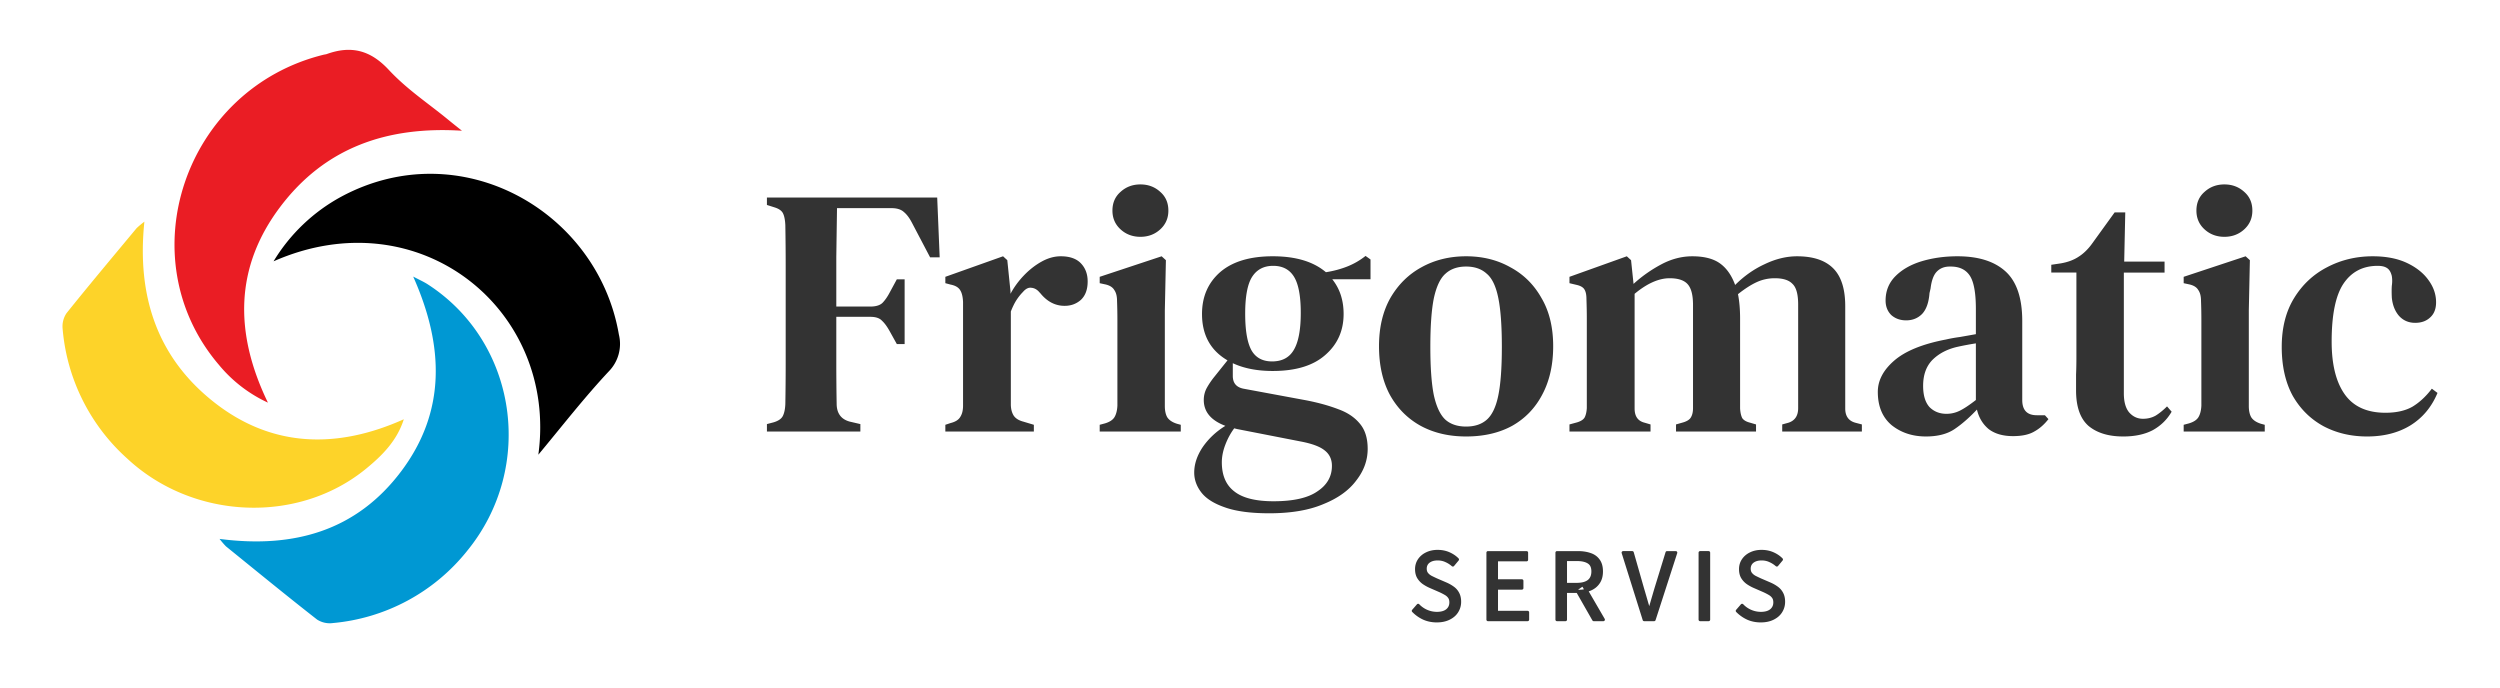<?xml version="1.0" encoding="UTF-8"?>
<svg xmlns="http://www.w3.org/2000/svg" viewBox="0 0 1600 440">
  <path fill="#333" d="M919.565 398.344c-3.198 0-6.121-.598-8.771-1.786l-.013-.006a23.535 23.535 0 0 1-6.957-4.911.995.995 0 0 1-.039-1.35l3.071-3.529a.996.996 0 0 1 1.474-.03 15.48 15.48 0 0 0 5.097 3.56c2.006.86 4.074 1.29 6.203 1.29 2.555 0 4.552-.531 5.974-1.674 1.325-1.109 1.983-2.551 1.983-4.322 0-1.227-.24-2.209-.781-2.931l-.019-.026c-.53-.757-1.274-1.395-2.22-1.924l-.015-.009a38.276 38.276 0 0 0-3.497-1.78l-6.136-2.676a26.738 26.738 0 0 1-4.277-2.376l-.012-.008a12.81 12.81 0 0 1-3.541-3.751l-.007-.012c-.957-1.579-1.451-3.513-1.451-5.809 0-2.386.626-4.507 1.866-6.368l.003-.005c1.274-1.887 2.993-3.352 5.162-4.39 2.175-1.064 4.649-1.603 7.426-1.603 2.76 0 5.289.51 7.589 1.522 2.303 1.014 4.235 2.33 5.802 3.942.355.366.377.94.05 1.332l-2.94 3.528a.995.995 0 0 1-1.419.114 16.013 16.013 0 0 0-4.205-2.656c-1.485-.683-3.111-1.02-4.877-1.02-2.141 0-3.881.479-5.211 1.494-1.183.937-1.766 2.201-1.766 3.783 0 1.096.262 2.004.828 2.711.612.765 1.399 1.393 2.354 1.891 1.117.559 2.234 1.096 3.351 1.611l6.065 2.609.004.002c1.769.771 3.333 1.657 4.695 2.654a10.911 10.911 0 0 1 3.428 3.926c.854 1.568 1.296 3.488 1.296 5.768 0 2.457-.639 4.702-1.915 6.735-1.225 1.978-3.032 3.565-5.435 4.743-2.302 1.151-5.04 1.737-8.217 1.737Zm31.742-1.78v-42.866c0-.55.446-.996.995-.996h24.701c.55 0 .995.446.995.996v4.574c0 .55-.445.996-.995.996h-18.281v11.469h15.275c.55 0 .996.446.996.996v4.64c0 .55-.446.995-.996.995h-15.275v13.561h18.934c.55 0 .996.446.996.996v4.639c0 .55-.446.996-.996.996h-25.354a.996.996 0 0 1-.995-.996Zm65.463-18.099 10.23 17.599c.18.308.18.688.01.997-.18.308-.51.499-.87.499H1020c-.36 0-.69-.192-.87-.503l-10.03-17.598h-6.21v17.105c0 .55-.44.996-.99.996h-5.425a.995.995 0 0 1-.995-.996v-42.866c0-.55.445-.996.995-.996h13.395c3.04 0 5.74.413 8.1 1.229 2.47.81 4.39 2.198 5.78 4.147 1.41 1.891 2.15 4.433 2.15 7.643 0 3.104-.73 5.663-2.14 7.686-1.37 2.027-3.27 3.564-5.73 4.601 0 .003-.01.005-.01.007-.41.164-.82.314-1.25.45Zm-13.88-5.441h6.2c3.08 0 5.46-.579 7.1-1.819 1.55-1.216 2.29-3.055 2.29-5.484 0-2.375-.69-4.075-2.22-5.04 0-.003-.01-.006-.01-.009-1.66-1.091-4.05-1.6-7.16-1.6h-6.2v13.952Zm10.82 4.137-.96-1.653-2.6 1.761.11.196c1.21-.018 2.36-.119 3.45-.304Zm41.81 10.769c.19-.676.39-1.332.57-1.968.44-1.524.87-3.027 1.31-4.508.44-1.528.92-3.165 1.44-4.91v-.007l7.12-23.132c.13-.418.52-.703.96-.703h5.55c.32 0 .62.153.81.41.18.258.24.589.14.892l-13.85 42.866c-.14.411-.52.69-.95.69h-6.34a.991.991 0 0 1-.95-.698l-13.46-42.866a.973.973 0 0 1 .15-.887.975.975 0 0 1 .8-.407h5.81c.45 0 .84.295.96.723l6.6 23.126c.52 1.743 1 3.377 1.44 4.903.43 1.481.87 2.983 1.3 4.508.19.636.39 1.292.59 1.968Zm31.57 8.634v-42.866a1 1 0 0 1 1-.996h5.42a1 1 0 0 1 1 .996v42.866a1 1 0 0 1-1 .996h-5.42a1 1 0 0 1-1-.996Zm39.81 1.78c-3.2 0-6.12-.598-8.77-1.786 0-.002-.01-.004-.01-.006a23.51 23.51 0 0 1-6.96-4.911 1 1 0 0 1-.04-1.35l3.07-3.529a1.002 1.002 0 0 1 1.48-.03c1.43 1.514 3.13 2.7 5.09 3.56 2.01.86 4.08 1.29 6.21 1.29 2.55 0 4.55-.531 5.97-1.674 1.33-1.109 1.98-2.551 1.98-4.322 0-1.227-.24-2.209-.78-2.931 0-.009-.01-.018-.02-.026-.53-.757-1.27-1.395-2.22-1.924 0-.003-.01-.006-.01-.009a37.967 37.967 0 0 0-3.5-1.78l-6.13-2.676a26.55 26.55 0 0 1-4.28-2.376c0-.002-.01-.005-.01-.008a12.704 12.704 0 0 1-3.54-3.751c-.01-.004-.01-.008-.01-.012-.96-1.579-1.45-3.513-1.45-5.809 0-2.386.62-4.507 1.87-6.368v-.005c1.27-1.887 2.99-3.352 5.16-4.39 2.17-1.064 4.65-1.603 7.42-1.603 2.76 0 5.29.51 7.59 1.522 2.31 1.014 4.24 2.33 5.81 3.942.35.366.37.94.05 1.332l-2.94 3.528a.994.994 0 0 1-.69.355.978.978 0 0 1-.73-.241 15.974 15.974 0 0 0-4.21-2.656c-1.48-.683-3.11-1.02-4.88-1.02-2.13 0-3.87.479-5.21 1.494-1.18.937-1.76 2.201-1.76 3.783 0 1.096.26 2.004.83 2.711.61.765 1.39 1.393 2.35 1.891 1.12.559 2.24 1.096 3.35 1.611l6.07 2.609v.002c1.77.771 3.33 1.657 4.7 2.654 1.47 1.05 2.62 2.362 3.42 3.926.86 1.568 1.3 3.488 1.3 5.768 0 2.457-.64 4.702-1.91 6.735-1.23 1.978-3.04 3.565-5.44 4.743-2.3 1.151-5.04 1.737-8.22 1.737Z"></path>
  <g fill="#333">
    <path d="M490.833 276.17v-4.758l4.305-1.133c3.02-.906 4.984-2.265 5.89-4.078.907-1.812 1.435-4.305 1.586-7.476.151-8.61.227-17.295.227-26.056v-62.305c0-8.761-.076-17.522-.227-26.282-.151-3.172-.604-5.589-1.359-7.25-.755-1.813-2.568-3.172-5.438-4.078l-4.984-1.586v-4.758h108.978l1.586 38.289h-6.117l-11.782-22.43c-1.51-2.869-3.171-5.06-4.984-6.57-1.813-1.662-4.456-2.492-7.93-2.492h-34.891c-.151 10.12-.302 20.542-.453 31.266v31.719h21.75c3.474 0 6.042-.755 7.703-2.265 1.662-1.662 3.248-3.928 4.758-6.797l4.532-8.383h4.984v41.461h-4.984l-4.532-8.156c-1.661-3.021-3.323-5.287-4.984-6.797-1.511-1.662-4.003-2.492-7.477-2.492h-21.75v28.774c0 9.062.075 17.974.226 26.734 0 6.193 2.795 10.045 8.383 11.555l6.797 1.586v4.758h-59.813ZM605.022 276.17v-4.305l3.399-1.132c3.021-.756 5.06-2.04 6.117-3.852 1.208-1.813 1.813-4.229 1.813-7.25v-66.384c-.151-3.323-.756-5.815-1.813-7.477-1.057-1.812-3.096-3.021-6.117-3.625l-3.399-.906v-4.078l36.931-13.141 2.718 2.492 2.039 19.938v1.586c2.266-4.229 5.136-8.157 8.61-11.782 3.474-3.625 7.25-6.57 11.328-8.836 4.079-2.265 8.157-3.398 12.235-3.398 5.74 0 10.044 1.51 12.914 4.531 2.87 3.021 4.305 6.873 4.305 11.555 0 5.135-1.435 9.063-4.305 11.781-2.87 2.568-6.344 3.852-10.422 3.852-6.042 0-11.253-2.719-15.633-8.156l-.453-.453c-1.51-1.813-3.248-2.795-5.211-2.946-1.813-.302-3.625.604-5.438 2.719-1.51 1.51-2.945 3.323-4.304 5.438-1.209 1.963-2.342 4.304-3.399 7.023v59.361c0 2.869.604 5.286 1.813 7.25 1.208 1.812 3.247 3.096 6.117 3.851l6.797 2.039v4.305h-56.642ZM729.86 151.559c-4.984 0-9.213-1.586-12.687-4.758-3.474-3.172-5.211-7.175-5.211-12.008 0-4.985 1.737-8.987 5.211-12.008 3.474-3.172 7.703-4.758 12.687-4.758 4.985 0 9.214 1.586 12.688 4.758 3.474 3.021 5.211 7.023 5.211 12.008 0 4.833-1.737 8.836-5.211 12.008-3.474 3.172-7.703 4.758-12.688 4.758ZM703.805 276.17v-4.305l3.399-.906c3.021-.906 5.06-2.266 6.117-4.078 1.057-1.813 1.662-4.229 1.813-7.25v-54.603c0-4.078-.076-8.232-.227-12.461 0-3.021-.604-5.362-1.813-7.023-1.057-1.813-3.096-3.021-6.117-3.625l-3.172-.68v-4.078l39.649-13.141 2.719 2.492-.68 32.172v61.173c0 3.021.529 5.438 1.586 7.251 1.209 1.812 3.248 3.171 6.118 4.078l2.492.679v4.305h-51.884ZM814.596 237.427c-9.969 0-18.503-1.661-25.602-4.984v8.156c0 4.532 2.266 7.25 6.797 8.157l40.329 7.476c7.703 1.511 14.5 3.399 20.391 5.664 5.891 2.115 10.498 5.212 13.821 9.29 3.323 3.927 4.984 9.289 4.984 16.086 0 7.25-2.417 13.972-7.25 20.164-4.682 6.344-11.706 11.404-21.071 15.18-9.213 3.927-20.768 5.891-34.664 5.891-11.933 0-21.449-1.284-28.548-3.852-6.948-2.416-11.932-5.588-14.953-9.515-3.021-3.928-4.531-8.157-4.531-12.688 0-5.438 1.812-10.875 5.437-16.313 3.776-5.437 8.61-9.969 14.5-13.594-9.213-3.474-13.82-8.987-13.82-16.539 0-2.87.679-5.513 2.039-7.93 1.359-2.417 3.021-4.833 4.984-7.25l8.157-10.196c-10.875-6.344-16.313-16.237-16.313-29.68 0-11.026 3.852-19.938 11.555-26.735 7.854-6.797 19.107-10.195 33.758-10.195 14.652 0 25.98 3.398 33.985 10.195 4.834-.755 9.365-1.963 13.594-3.625a45.967 45.967 0 0 0 11.782-6.797l3.172 2.266v12.688h-24.47c4.834 6.041 7.251 13.443 7.251 22.203 0 10.724-3.928 19.485-11.782 26.282-7.703 6.797-18.88 10.195-33.532 10.195Zm-.453-6.117c6.344 0 10.951-2.417 13.821-7.25 3.021-4.985 4.531-12.914 4.531-23.79 0-10.724-1.435-18.427-4.305-23.109-2.87-4.683-7.325-7.024-13.367-7.024-6.042 0-10.573 2.417-13.594 7.25-2.87 4.683-4.305 12.461-4.305 23.337 0 10.875 1.359 18.729 4.078 23.562 2.719 4.683 7.099 7.024 13.141 7.024Zm-32.172 64.571c0 8.308 2.643 14.501 7.93 18.579 5.286 4.229 13.669 6.344 25.148 6.344 12.688 0 22.053-2.115 28.095-6.344 6.192-4.078 9.289-9.516 9.289-16.313 0-4.229-1.586-7.552-4.758-9.969-3.021-2.417-8.156-4.305-15.407-5.664l-40.555-7.93-1.812-.453c-2.266 3.021-4.154 6.495-5.665 10.422-1.51 3.927-2.265 7.703-2.265 11.328ZM938.302 279.342c-11.178 0-20.996-2.341-29.454-7.023-8.308-4.683-14.802-11.329-19.485-19.938-4.531-8.61-6.797-18.881-6.797-30.813 0-11.933 2.417-22.204 7.25-30.813 4.985-8.61 11.631-15.18 19.938-19.712 8.459-4.682 17.974-7.023 28.548-7.023 10.573 0 20.013 2.341 28.32 7.023 8.459 4.532 15.105 11.102 19.938 19.712 4.985 8.458 7.477 18.729 7.477 30.813 0 11.932-2.341 22.279-7.024 31.039-4.531 8.61-10.95 15.256-19.258 19.938-8.307 4.531-18.125 6.797-29.453 6.797Zm0-6.344c5.437 0 9.817-1.435 13.14-4.305 3.474-3.02 5.967-8.231 7.477-15.633 1.511-7.401 2.266-17.747 2.266-31.039 0-13.443-.755-23.865-2.266-31.266-1.51-7.553-4.003-12.764-7.477-15.633-3.323-3.021-7.703-4.532-13.14-4.532-5.438 0-9.818 1.511-13.141 4.532-3.323 2.869-5.815 8.08-7.477 15.633-1.51 7.401-2.266 17.823-2.266 31.266 0 13.292.756 23.638 2.266 31.039 1.662 7.402 4.154 12.613 7.477 15.633 3.323 2.87 7.703 4.305 13.141 4.305ZM1004.46 276.17v-4.531l4.98-1.36c2.42-.755 4.01-1.812 4.76-3.171.76-1.511 1.21-3.475 1.36-5.891v-57.548c0-3.474-.07-7.552-.23-12.235 0-2.567-.37-4.531-1.13-5.89-.75-1.511-2.42-2.568-4.98-3.172l-4.76-1.133v-4.078l36.7-13.141 2.72 2.492 1.59 15.18c5.28-4.833 11.17-8.987 17.67-12.461 6.49-3.474 13.14-5.211 19.94-5.211 7.55 0 13.44 1.51 17.67 4.531 4.23 3.021 7.48 7.628 9.74 13.821 5.74-5.74 12.09-10.196 19.03-13.368 6.95-3.323 13.82-4.984 20.62-4.984 10.27 0 17.98 2.568 23.11 7.703 5.14 5.136 7.7 13.216 7.7 24.243v65.477c0 4.834 2.12 7.855 6.35 9.063l4.3 1.133v4.531h-50.98v-4.531l4.08-1.133c4.08-1.359 6.12-4.456 6.12-9.289v-66.384c0-6.495-1.21-10.875-3.62-13.141-2.27-2.417-6.05-3.625-11.33-3.625-4.08 0-7.93.831-11.56 2.492-3.62 1.662-7.63 4.229-12 7.703.9 4.532 1.35 9.743 1.35 15.633v57.548c.16 2.568.61 4.607 1.36 6.118.91 1.359 2.57 2.341 4.99 2.945l3.85 1.133v4.531h-51.21v-4.531l4.76-1.36c2.42-.755 4.01-1.812 4.76-3.171.91-1.511 1.36-3.475 1.36-5.891v-66.158c0-6.192-1.13-10.573-3.4-13.14-2.26-2.568-6.11-3.852-11.55-3.852-6.95 0-14.43 3.323-22.43 9.969v73.407c0 4.985 2.11 8.006 6.34 9.063l3.85 1.133v4.531h-51.88ZM1232.61 279.342c-8.61 0-15.93-2.417-21.98-7.25-5.89-4.984-8.83-12.084-8.83-21.297 0-7.25 3.47-13.896 10.42-19.938 7.1-6.193 18.2-10.724 33.31-13.594 2.56-.604 5.51-1.133 8.83-1.586 3.48-.604 6.87-1.208 10.2-1.813v-16.086c0-10.271-1.29-17.37-3.85-21.297-2.57-3.927-6.65-5.891-12.24-5.891h-.68c-3.47 0-6.27 1.133-8.38 3.399-1.97 2.114-3.25 5.664-3.85 10.648l-.68 2.946c-.46 6.041-2.04 10.497-4.76 13.367-2.72 2.719-6.12 4.078-10.2 4.078-3.77 0-6.94-1.133-9.51-3.398-2.42-2.417-3.63-5.513-3.63-9.289 0-6.193 2.12-11.404 6.35-15.634 4.23-4.229 9.81-7.401 16.76-9.515 7.1-2.115 14.73-3.172 22.89-3.172 13.44 0 23.71 3.247 30.81 9.742 7.1 6.495 10.65 17.068 10.65 31.719v50.525c0 6.495 3.09 9.742 9.29 9.742h5.21l2.26 2.492c-2.71 3.474-5.74 6.118-9.06 7.93-3.32 1.964-7.85 2.946-13.59 2.946-6.5 0-11.71-1.511-15.64-4.532-3.77-3.172-6.27-7.325-7.47-12.461-4.84 5.136-9.59 9.289-14.28 12.461-4.68 3.172-10.8 4.758-18.35 4.758Zm13.14-14.5c3.02 0 5.89-.68 8.61-2.039 2.72-1.36 6.12-3.625 10.2-6.797v-36.251c-3.93.604-7.93 1.36-12.01 2.266-6.5 1.51-11.78 4.305-15.86 8.383-3.93 4.078-5.89 9.591-5.89 16.539 0 6.042 1.36 10.573 4.08 13.594 2.87 2.87 6.49 4.305 10.87 4.305ZM1358.81 279.342c-9.37 0-16.77-2.266-22.2-6.797-5.29-4.682-7.93-12.234-7.93-22.657v-10.195c.15-3.323.22-7.175.22-11.555v-53.696h-16.08v-4.985l6.11-.906c4.38-.755 8.08-2.115 11.11-4.078 3.17-1.964 6.04-4.682 8.6-8.156l14.73-20.391h6.8l-.68 31.492h25.83v7.024h-26.06v77.259c0 5.438 1.13 9.516 3.4 12.235 2.42 2.718 5.36 4.078 8.84 4.078 3.02 0 5.74-.68 8.15-2.039 2.42-1.511 4.84-3.474 7.25-5.891l2.95 3.398c-2.87 4.985-6.87 8.912-12.01 11.782-5.14 2.719-11.48 4.078-19.03 4.078ZM1423.61 151.559c-4.99 0-9.22-1.586-12.69-4.758-3.48-3.172-5.21-7.175-5.21-12.008 0-4.985 1.73-8.987 5.21-12.008 3.47-3.172 7.7-4.758 12.69-4.758 4.98 0 9.21 1.586 12.69 4.758 3.47 3.021 5.21 7.023 5.21 12.008 0 4.833-1.74 8.836-5.21 12.008-3.48 3.172-7.71 4.758-12.69 4.758Zm-26.06 124.611v-4.305l3.4-.906c3.02-.906 5.06-2.266 6.12-4.078 1.05-1.813 1.66-4.229 1.81-7.25v-54.603c0-4.078-.07-8.232-.23-12.461 0-3.021-.6-5.362-1.81-7.023-1.06-1.813-3.09-3.021-6.12-3.625l-3.17-.68v-4.078l39.65-13.141 2.72 2.492-.68 32.172v61.173c0 3.021.53 5.438 1.59 7.251 1.2 1.812 3.24 3.171 6.11 4.078l2.5.679v4.305h-51.89ZM1514.91 279.342c-10.27 0-19.56-2.19-27.86-6.57-8.31-4.532-14.88-11.027-19.72-19.485-4.68-8.61-7.02-19.032-7.02-31.266 0-12.235 2.64-22.657 7.93-31.266 5.29-8.61 12.31-15.18 21.07-19.712 8.91-4.682 18.65-7.023 29.23-7.023 8.61 0 15.93 1.435 21.98 4.305 6.04 2.869 10.64 6.57 13.82 11.101 3.17 4.381 4.75 9.063 4.75 14.047 0 4.23-1.28 7.477-3.85 9.743-2.41 2.265-5.59 3.398-9.51 3.398-4.23 0-7.71-1.51-10.43-4.531-2.56-3.021-4.07-6.873-4.53-11.555-.15-3.021-.15-5.589 0-7.703.31-2.115.31-4.154 0-6.118-.6-2.567-1.66-4.304-3.17-5.211-1.36-.906-3.32-1.359-5.89-1.359-9.52 0-16.84 3.852-21.98 11.555-4.98 7.552-7.47 19.862-7.47 36.93 0 14.652 2.79 25.904 8.38 33.759 5.59 7.854 14.27 11.781 26.05 11.781 6.95 0 12.69-1.284 17.22-3.851 4.53-2.719 8.69-6.571 12.47-11.555l3.62 2.718c-3.78 9.063-9.59 16.011-17.45 20.845-7.7 4.682-16.91 7.023-27.64 7.023Z"></path>
  </g>
  <path fill="#ea1d24" d="M295.653 83.67c-47.851-3.022-87.795 10.721-116.522 49.01-28.727 38.288-29.348 80.178-7.658 125.007a88.91 88.91 0 0 1-31.294-24.09C81.484 164.966 118.158 56.764 207.402 34.95c.559-.07 1.113-.181 1.656-.331 15.481-5.588 27.858-2.691 39.696 10.017 11.839 12.708 25.167 21.359 37.958 31.873a564.266 564.266 0 0 0 8.941 7.161Z"></path>
  <path fill="#0098d3" d="M140.511 344.903c47.519 6.209 87.629-5.174 116.273-43.297 28.645-38.123 27.527-80.096 7.658-124.594 4.14 2.152 6.706 3.311 9.065 4.801 57.537 36.923 69.417 117.144 25.333 170.914a124.228 124.228 0 0 1-85.808 46.029 14.989 14.989 0 0 1-10.1-2.235c-19.662-15.357-38.951-31.169-58.324-46.858a55.394 55.394 0 0 1-4.097-4.76Z"></path>
  <path fill="#fdd329" d="M258.44 268.326c-4.388 13.825-13.908 23.263-24.174 31.665-43.587 35.681-110.727 32.701-152.782-6.457A125.627 125.627 0 0 1 40.09 210.54a15.156 15.156 0 0 1 2.484-10.1c14.695-18.337 29.845-36.343 44.87-54.432a57.128 57.128 0 0 1 4.968-4.139c-4.968 47.768 8.278 87.216 45.035 115.901 36.758 28.686 78.234 29.721 120.993 10.556Z"></path>
  <path fill="#000" d="M344.538 291.009c12.667-92.762-76.205-164.87-169.464-123.766a114.246 114.246 0 0 1 43.38-41.393c76.123-40.897 164.001 9.023 177.619 88.209a25.109 25.109 0 0 1-6.457 23.635c-15.688 16.765-29.762 34.895-45.078 53.315Z"></path>
</svg>
